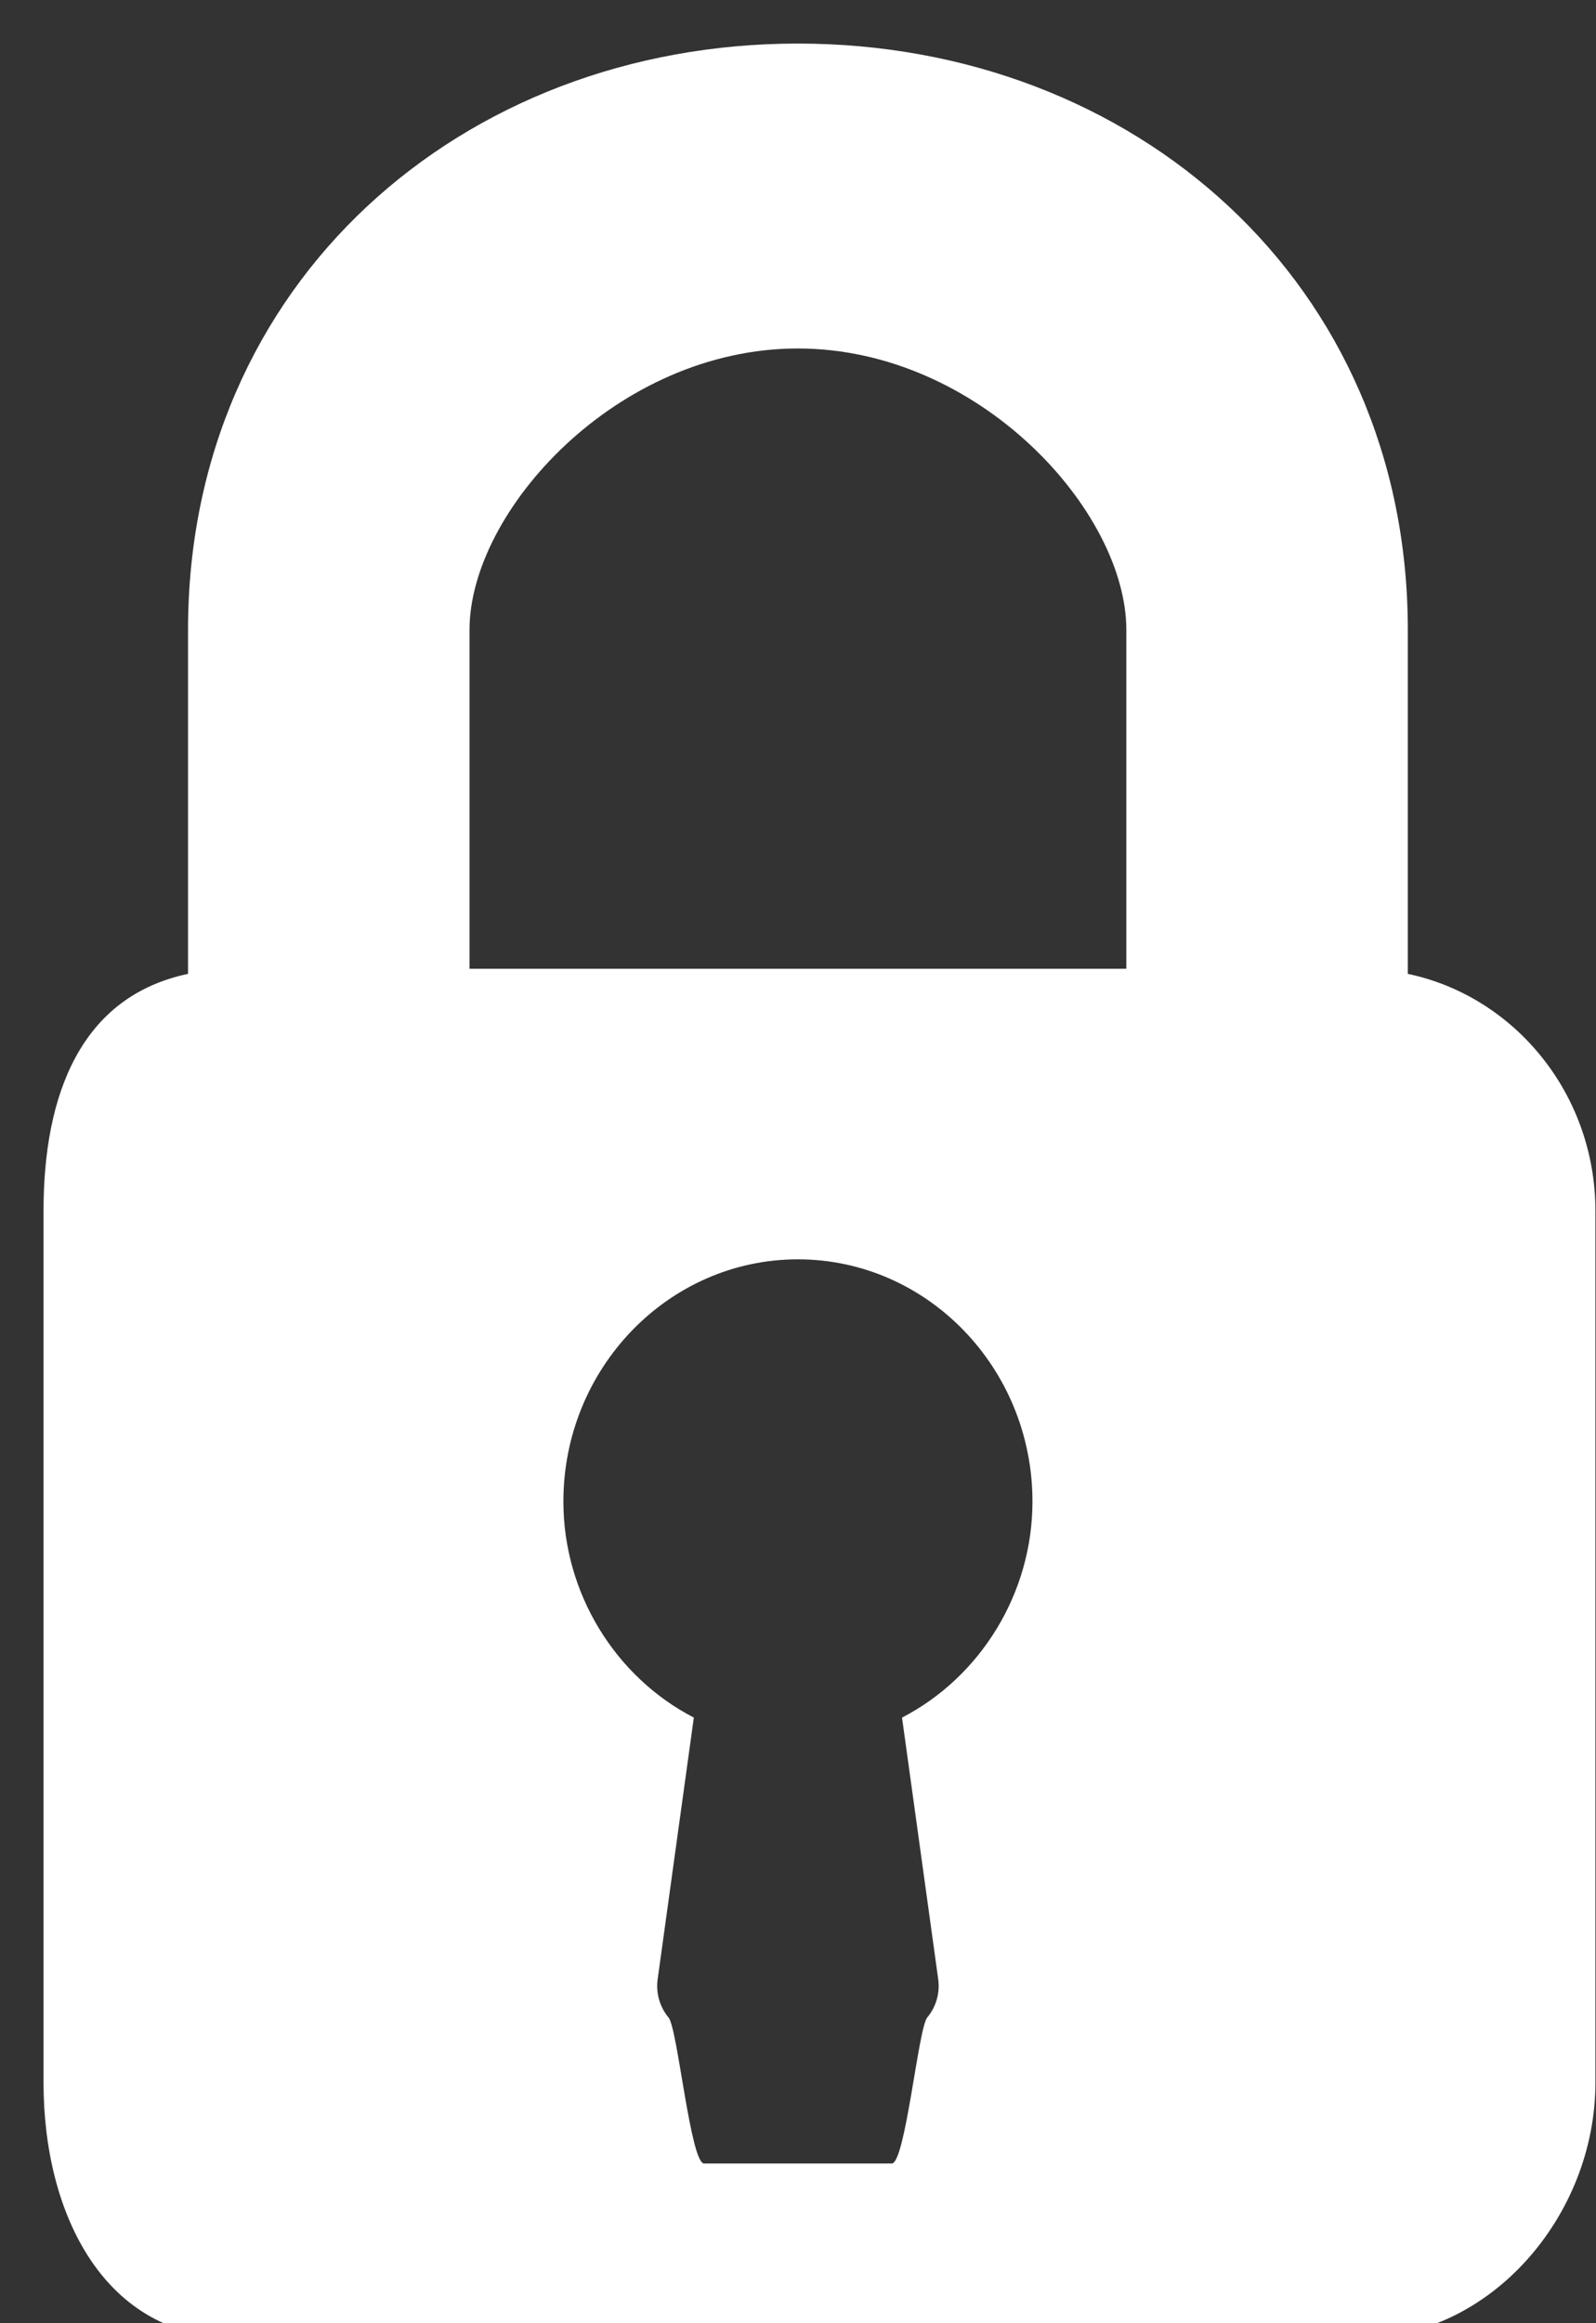 <svg 
 xmlns="http://www.w3.org/2000/svg"
 xmlns:xlink="http://www.w3.org/1999/xlink"
 width="11px" height="16px">
<rect width="100%" height="100%" fill="#333333" stroke="none"/>
<path fill-rule="evenodd"  fill="rgb(255, 255, 255)"
 d="M9.703,6.707 L9.703,4.338 C9.703,1.948 7.817,0.3 5.499,0.3 C3.182,0.3 1.296,1.948 1.296,4.338 L1.296,6.707 C0.559,6.862 0.3,7.535 0.3,8.340 L0.3,14.343 C0.3,15.261 0.728,16.10 1.620,16.10 L9.379,16.10 C10.271,16.10 10.996,15.261 10.996,14.343 L10.996,8.340 C10.996,7.535 10.440,6.862 9.703,6.707 ZM6.217,11.829 L6.466,13.628 C6.480,13.724 6.452,13.821 6.391,13.894 C6.329,13.966 6.240,14.9 6.146,14.9 L4.853,14.9 C4.759,14.9 4.670,13.967 4.608,13.895 C4.547,13.822 4.519,13.724 4.533,13.629 L4.782,11.829 C4.242,11.550 3.883,10.974 3.883,10.341 C3.883,9.422 4.608,8.673 5.499,8.673 C6.391,8.673 7.116,9.422 7.116,10.341 C7.116,10.974 6.757,11.550 6.217,11.829 ZM7.763,6.672 L3.236,6.672 L3.236,4.338 C3.236,3.52 4.252,2.4 5.499,2.4 C6.747,2.4 7.763,3.52 7.763,4.338 L7.763,6.672 Z"/>
</svg>